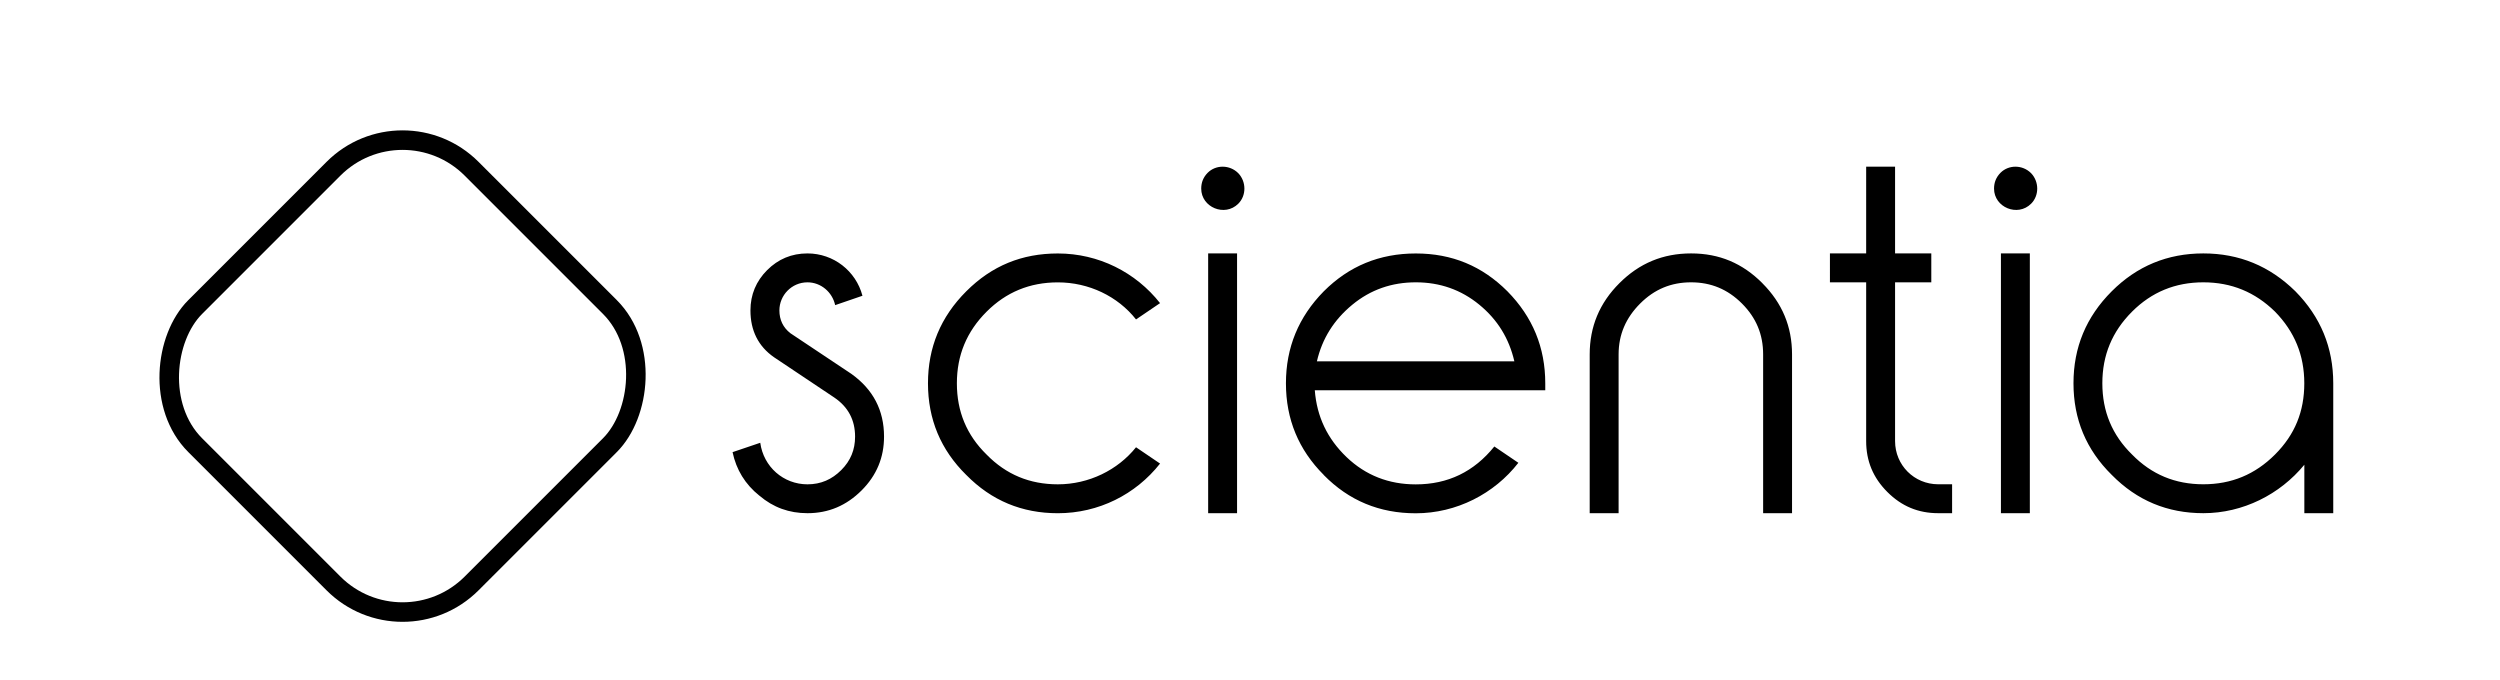 <svg id="uuid-dfc46799-8de6-49a1-a5d7-b7659f1a5a22" data-name="Layer 1" xmlns="http://www.w3.org/2000/svg" viewBox="0 0 512 139.24"><defs><style>.uuid-be905af9-a152-4b14-a2b0-72a626432c5b{fill:#000;stroke-width:0}</style></defs><path class="uuid-be905af9-a152-4b14-a2b0-72a626432c5b" d="M155.53 101.52c-2.92-2.33-4.75-5.34-5.5-8.92l5.67-1.92c.67 4.92 4.75 8.51 9.67 8.51 2.75 0 5-1 6.92-2.92s2.83-4.17 2.83-6.84c0-3.42-1.42-6.09-4.25-8.01l-12.34-8.25c-3.25-2.25-4.84-5.5-4.84-9.59 0-3.25 1.17-6 3.42-8.26 2.25-2.25 5-3.42 8.26-3.42 5.34 0 9.92 3.59 11.26 8.67l-5.59 1.92c-.58-2.67-2.92-4.67-5.67-4.67-3.25 0-5.75 2.67-5.75 5.75 0 1.92.75 3.5 2.25 4.67l12.51 8.34c4.42 3.17 6.67 7.42 6.67 12.84 0 4.25-1.5 7.92-4.59 11.01s-6.75 4.67-11.09 4.67c-3.75 0-7-1.17-9.84-3.59ZM197.89 97.27c-5.25-5.17-7.84-11.42-7.84-18.76s2.58-13.59 7.84-18.85 11.42-7.75 18.76-7.75c8.34 0 15.93 3.84 20.93 10.17l-4.92 3.34c-3.75-4.75-9.67-7.59-16.01-7.59-5.75 0-10.59 2-14.59 6-4.09 4.09-6.09 8.92-6.09 14.68s2 10.59 6.09 14.59c4 4.09 8.84 6.09 14.59 6.09 6.34 0 12.26-2.92 16.01-7.59l4.92 3.34c-5 6.34-12.59 10.17-20.93 10.17-7.34 0-13.59-2.58-18.76-7.84ZM253.6 35.47c1.67 1.75 1.67 4.59 0 6.25-2.75 2.75-7.59.75-7.59-3.09 0-1.25.42-2.33 1.33-3.25 1.67-1.67 4.5-1.67 6.25.08Zm-6.17 16.43h5.92v53.2h-5.92V51.9ZM271.11 97.27c-5.17-5.17-7.75-11.42-7.75-18.76s2.58-13.59 7.75-18.85c5.17-5.17 11.42-7.75 18.85-7.75s13.59 2.58 18.76 7.75c5.17 5.25 7.75 11.51 7.75 18.85v1.42h-47.2c.42 5.42 2.58 9.92 6.5 13.68 3.92 3.75 8.67 5.59 14.18 5.59 6.59 0 11.92-2.59 16.09-7.76l4.92 3.34c-4.92 6.34-12.68 10.34-21.01 10.34-7.42 0-13.68-2.58-18.85-7.84ZM310.14 74c-1.08-4.67-3.42-8.51-7.17-11.59s-8.09-4.59-13.01-4.59-9.26 1.5-13.01 4.59-6.17 6.92-7.25 11.59h40.44ZM360.92 57.99c4.09 4.09 6.09 8.92 6.09 14.59v32.52h-5.92V72.58c0-4.09-1.42-7.5-4.34-10.42s-6.34-4.34-10.42-4.34-7.5 1.42-10.42 4.34-4.42 6.34-4.42 10.42v32.52h-5.92V72.58c0-5.67 2-10.51 6.09-14.59 4.09-4.09 8.92-6.09 14.68-6.09s10.51 2 14.59 6.09ZM382.19 57.82h-7.42V51.9h7.42V34.14h5.92V51.9h7.42v5.92h-7.42v32.52c0 4.92 3.92 8.84 8.84 8.84h2.84v5.92h-2.84c-4.09 0-7.5-1.42-10.42-4.34s-4.34-6.34-4.34-10.42V57.82ZM415.97 35.47c1.67 1.75 1.67 4.59 0 6.25-2.75 2.75-7.59.75-7.59-3.09 0-1.25.42-2.33 1.33-3.25 1.67-1.67 4.5-1.67 6.25.08Zm-6.18 16.43h5.92v53.2h-5.92V51.9ZM451.24 51.9c7.34 0 13.59 2.58 18.85 7.75 5.17 5.25 7.76 11.51 7.76 18.85v26.6h-5.92v-9.92c-5 6.09-12.59 9.92-20.68 9.92-7.34 0-13.59-2.58-18.76-7.84-5.25-5.17-7.84-11.42-7.84-18.76s2.58-13.59 7.84-18.85c5.17-5.17 11.42-7.75 18.76-7.75Zm0 5.92c-5.75 0-10.59 2-14.59 6-4.09 4.09-6.09 8.92-6.09 14.68s2 10.59 6.09 14.59c4 4.09 8.84 6.09 14.59 6.09s10.59-2 14.68-6.09 6-8.84 6-14.59-2-10.59-6-14.68c-4.09-4-8.92-6-14.68-6Z"/><rect x="42.41" y="36.99" width="80.06" height="80.06" rx="20" ry="20" transform="rotate(45 82.435 77.026)" style="fill:none;stroke:#000;stroke-miterlimit:10;stroke-width:4px"/></svg>
